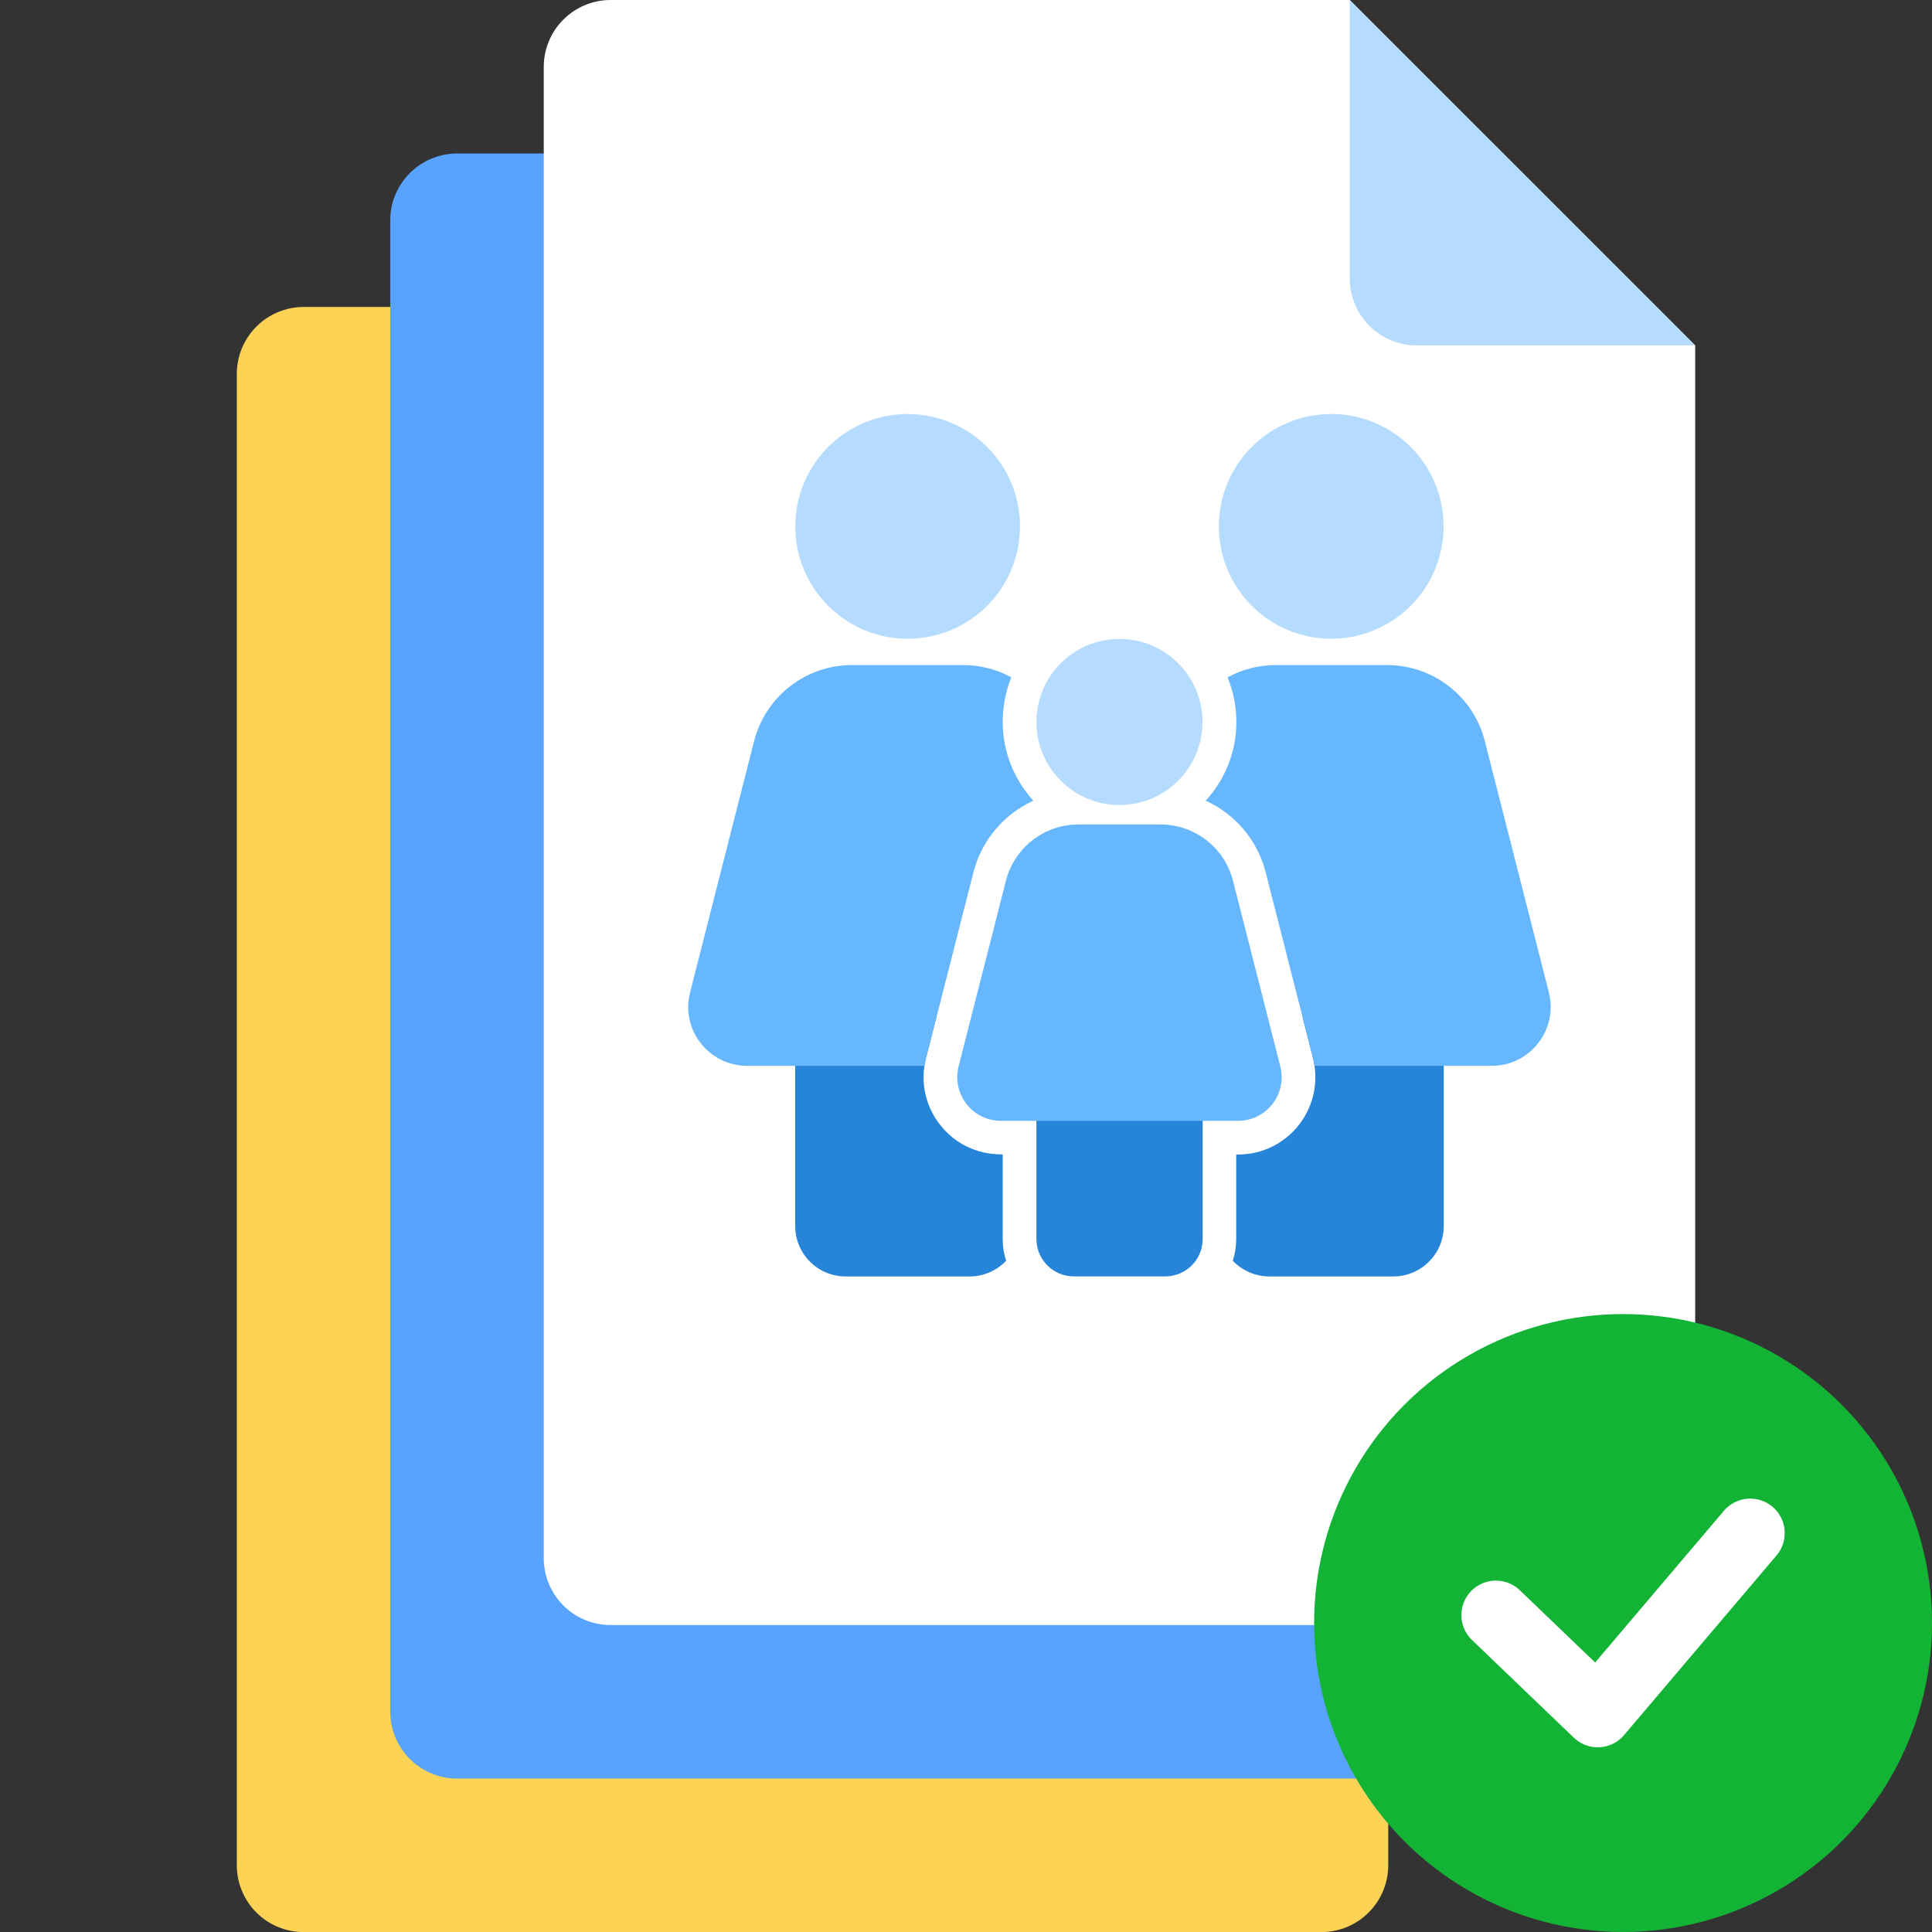 <svg width="56" height="56" viewBox="0 0 56 56" fill="none" xmlns="http://www.w3.org/2000/svg">
<rect x="0" y="0" width="56" height="56" fill="#333333" stroke="none"/>
<g clip-path="url(#clip0_511_21082)">
<g clip-path="url(#clip1_511_21082)">
<path fill-rule="evenodd" clip-rule="evenodd" d="M8.796 8.898H30.227L40.239 18.911V54.067C40.238 54.58 40.034 55.072 39.671 55.434C39.309 55.797 38.817 56.001 38.304 56.002H8.796C8.284 56.001 7.792 55.797 7.43 55.434C7.068 55.071 6.865 54.58 6.864 54.067V10.833C6.865 10.321 7.069 9.83 7.431 9.467C7.793 9.104 8.284 8.9 8.796 8.898Z" fill="#FCD354"/>
<path fill-rule="evenodd" clip-rule="evenodd" d="M13.246 4.449H34.673L44.689 14.461V49.618C44.688 50.13 44.483 50.622 44.121 50.984C43.758 51.347 43.267 51.551 42.754 51.553H13.246C12.733 51.551 12.242 51.347 11.879 50.984C11.517 50.622 11.313 50.13 11.311 49.618V6.384C11.312 5.871 11.516 5.379 11.879 5.017C12.242 4.654 12.733 4.45 13.246 4.449Z" fill="#57A3FF"/>
<path fill-rule="evenodd" clip-rule="evenodd" d="M17.696 0H39.123L49.136 10.012V45.169C49.134 45.681 48.93 46.173 48.567 46.535C48.205 46.898 47.714 47.102 47.201 47.103H17.696C17.183 47.102 16.691 46.898 16.329 46.536C15.966 46.173 15.762 45.681 15.761 45.169V1.935C15.762 1.422 15.966 0.93 16.329 0.568C16.691 0.205 17.183 0.001 17.696 0Z" fill="white"/>
<path fill-rule="evenodd" clip-rule="evenodd" d="M39.123 0V8.077C39.125 8.59 39.329 9.082 39.692 9.444C40.054 9.807 40.545 10.011 41.058 10.012H49.136L39.123 0Z" fill="#B5DCFF"/>
<g clip-path="url(#clip2_511_21082)">
<path d="M41.848 29.465V35.534C41.848 36.345 41.193 36.999 40.383 36.999H36.794C36.379 36.999 36.003 36.823 35.734 36.545C35.798 36.345 35.832 36.135 35.832 35.915V33.464H35.886C36.584 33.464 37.228 33.147 37.653 32.6C38.034 32.111 38.19 31.501 38.102 30.9C38.093 30.827 38.078 30.749 38.059 30.676L37.751 29.47L41.848 29.465Z" fill="#2684D9"/>
<path d="M43.239 30.894H38.102C38.093 30.82 38.078 30.742 38.059 30.669L37.751 29.463L36.687 25.288C36.447 24.341 35.793 23.594 34.948 23.208C35.5 22.607 35.837 21.802 35.837 20.923C35.837 20.469 35.744 20.034 35.583 19.634C36.003 19.404 36.477 19.277 36.98 19.277H40.202C41.54 19.277 42.712 20.186 43.039 21.484L44.895 28.765C45.168 29.844 44.352 30.894 43.239 30.894Z" fill="#67B7FF"/>
<path d="M38.586 18.514C40.385 18.514 41.843 17.055 41.843 15.257C41.843 13.458 40.385 12 38.586 12C36.787 12 35.329 13.458 35.329 15.257C35.329 17.055 36.787 18.514 38.586 18.514Z" fill="#B5DCFF"/>
<path d="M30.041 31.426H34.86V35.913C34.86 36.509 34.377 36.997 33.776 36.997H31.125C30.529 36.997 30.041 36.514 30.041 35.913V31.426Z" fill="#2684D9"/>
<path d="M35.886 32.487H29.011C28.186 32.487 27.585 31.711 27.785 30.91L29.157 25.529C29.401 24.572 30.266 23.898 31.257 23.898H33.64C34.631 23.898 35.495 24.572 35.739 25.529L37.111 30.91C37.312 31.711 36.711 32.487 35.886 32.487Z" fill="#67B7FF"/>
<path d="M32.448 23.334C33.778 23.334 34.855 22.256 34.855 20.927C34.855 19.597 33.778 18.52 32.448 18.52C31.119 18.52 30.041 19.597 30.041 20.927C30.041 22.256 31.119 23.334 32.448 23.334Z" fill="#B5DCFF"/>
<path d="M29.162 36.545C28.898 36.823 28.518 36.999 28.102 36.999H24.514C23.703 36.999 23.049 36.345 23.049 35.534V29.465H27.145L26.838 30.671C26.818 30.744 26.804 30.822 26.794 30.895C26.706 31.501 26.862 32.106 27.243 32.595C27.668 33.147 28.317 33.459 29.011 33.459H29.064V35.91C29.064 36.135 29.099 36.35 29.162 36.545Z" fill="#2684D9"/>
<path d="M29.064 20.923C29.064 21.802 29.401 22.602 29.953 23.208C29.108 23.594 28.454 24.346 28.215 25.288L27.15 29.463L26.843 30.669C26.823 30.742 26.809 30.82 26.799 30.894H21.657C20.544 30.894 19.724 29.844 20.002 28.765L21.857 21.484C22.189 20.186 23.356 19.277 24.694 19.277H27.917C28.42 19.277 28.893 19.404 29.313 19.634C29.152 20.034 29.064 20.469 29.064 20.923Z" fill="#67B7FF"/>
<path d="M29.565 15.264C29.569 13.465 28.114 12.004 26.315 12.001C24.516 11.997 23.055 13.452 23.052 15.251C23.048 17.05 24.503 18.511 26.302 18.514C28.101 18.518 29.562 17.063 29.565 15.264Z" fill="#B5DCFF"/>
</g>
</g>
<circle cx="47.045" cy="47.044" r="8.955" fill="#13B436"/>
<path d="M43.359 46.815L46.311 49.646L50.731 44.438" stroke="white" stroke-width="2" stroke-linecap="round" stroke-linejoin="round"/>
</g>
<defs>
<clipPath id="clip0_511_21082">
<rect width="56" height="56" fill="white"/>
</clipPath>
<clipPath id="clip1_511_21082">
<rect width="56" height="56" fill="white"/>
</clipPath>
<clipPath id="clip2_511_21082">
<rect width="25" height="25" fill="white" transform="translate(19.948 12)"/>
</clipPath>
</defs>
</svg>

